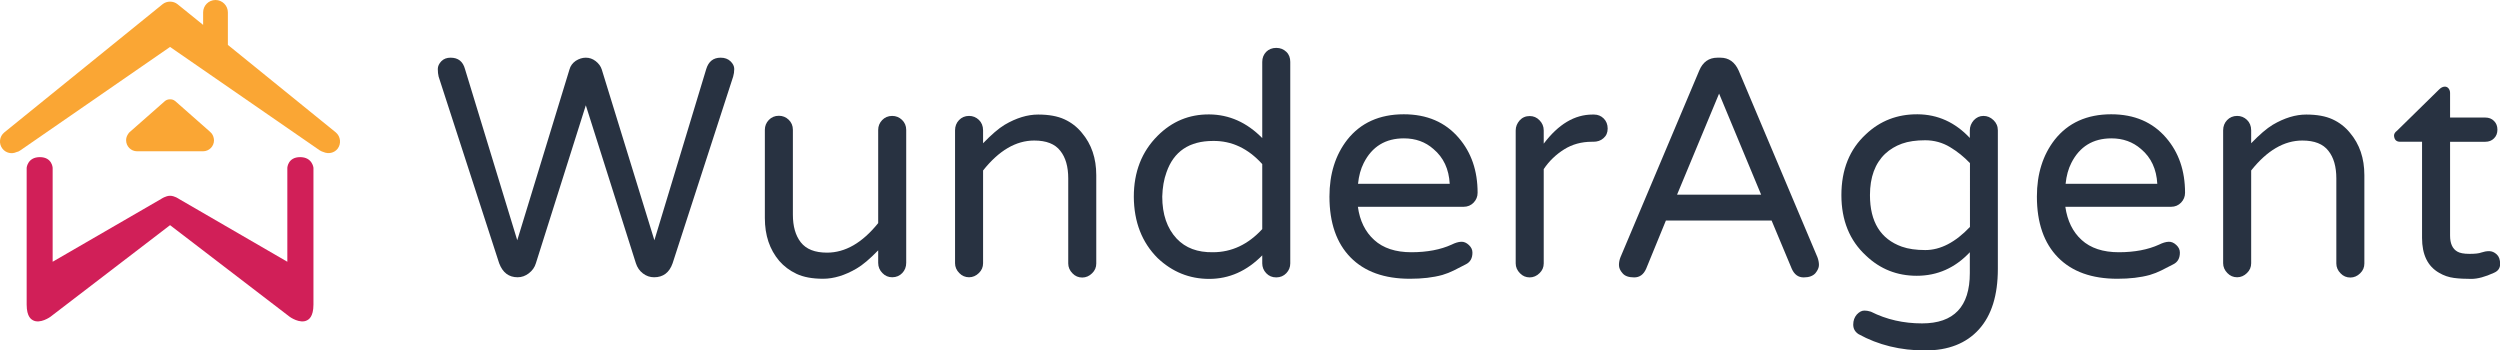 <?xml version="1.0" encoding="iso-8859-1"?>
<!-- Generator: Adobe Illustrator 18.0.0, SVG Export Plug-In . SVG Version: 6.00 Build 0)  -->
<!DOCTYPE svg PUBLIC "-//W3C//DTD SVG 1.1//EN" "http://www.w3.org/Graphics/SVG/1.1/DTD/svg11.dtd">
<svg version="1.1" id="WunderAgent" xmlns="http://www.w3.org/2000/svg" xmlns:xlink="http://www.w3.org/1999/xlink" x="0px"
	 y="0px" viewBox="2.905 14.756 18.376 2.575" style="enable-background:new 2.905 14.756 18.376 2.575;" xml:space="preserve">
<g>
	<path style="fill:#D11F58;" d="M5.111,15.911c-0.09,0-0.094,0.078-0.094,0.078v0.691L4.22,16.218c0,0-0.032-0.023-0.065-0.023
		c-0.032,0-0.065,0.023-0.065,0.023L3.292,16.68v-0.691c0,0-0.004-0.078-0.094-0.078s-0.097,0.078-0.097,0.078s0,0.914,0,1.006
		c0,0.092,0.036,0.109,0.046,0.115c0.053,0.029,0.128-0.025,0.128-0.025l0.88-0.674l0.88,0.674c0,0,0.075,0.054,0.128,0.025
		c0.009-0.005,0.046-0.023,0.046-0.115c0-0.092,0-1.006,0-1.006S5.201,15.911,5.111,15.911z"/>
	<path style="fill:#FAA634;" d="M4.46,15.736C4.46,15.736,4.46,15.736,4.46,15.736c-0.004-0.005-0.009-0.01-0.013-0.013
		l-0.254-0.224c-0.007-0.006-0.016-0.01-0.024-0.012c-0.001,0-0.001,0-0.002,0c-0.002-0.001-0.005-0.001-0.007-0.001
		c-0.002,0-0.005,0-0.007,0c-0.001,0-0.001,0-0.002,0c-0.013,0.001-0.025,0.005-0.035,0.014l-0.259,0.228
		c-0.004,0.004-0.008,0.008-0.01,0.013c-0.001,0.001-0.002,0.003-0.003,0.004c0,0.001-0.001,0.001-0.001,0.002
		c-0.007,0.012-0.011,0.025-0.011,0.04c0,0.045,0.036,0.081,0.081,0.081h0.484c0.045,0,0.081-0.036,0.081-0.081
		C4.477,15.767,4.471,15.75,4.46,15.736z"/>
	<path style="fill:#FAA634;" d="M5.373,15.729l-0.793-0.643v-0.239c0-0.05-0.041-0.091-0.091-0.091c-0.05,0-0.091,0.041-0.091,0.091
		v0.092L4.21,14.787c-0.016-0.013-0.036-0.019-0.055-0.019c-0.019,0-0.039,0.006-0.055,0.019l-1.163,0.942
		c-0.037,0.03-0.043,0.084-0.013,0.121c0.025,0.031,0.067,0.04,0.102,0.024c0.01-0.002,0.02-0.006,0.029-0.013l1.1-0.76l1.1,0.76
		c0.009,0.006,0.019,0.01,0.029,0.013c0.035,0.015,0.077,0.007,0.102-0.024C5.415,15.813,5.409,15.759,5.373,15.729z"/>
</g>
<g>
	<path style="fill:#283241;" d="M7.211,15.18c0.026,0,0.05,0.008,0.072,0.025c0.022,0.017,0.037,0.037,0.045,0.061l0.387,1.256
		l0.381-1.258c0.017-0.056,0.052-0.084,0.106-0.084c0.03,0,0.054,0.009,0.072,0.026c0.019,0.018,0.028,0.037,0.028,0.057
		c0,0.02-0.003,0.039-0.008,0.056l-0.445,1.372c-0.024,0.069-0.07,0.103-0.136,0.103c-0.03,0-0.057-0.009-0.082-0.028
		c-0.025-0.019-0.042-0.044-0.052-0.075L7.211,15.53l-0.367,1.161c-0.009,0.03-0.026,0.054-0.052,0.074
		c-0.025,0.019-0.052,0.029-0.082,0.029c-0.065,0-0.11-0.034-0.136-0.103l-0.445-1.372c-0.004-0.017-0.006-0.035-0.006-0.056
		c0-0.02,0.009-0.039,0.026-0.057c0.018-0.018,0.04-0.026,0.068-0.026c0.056,0,0.091,0.028,0.106,0.084l0.384,1.258l0.384-1.256
		c0.007-0.026,0.023-0.047,0.046-0.063C7.161,15.188,7.185,15.18,7.211,15.18z"/>
	<path style="fill:#283241;" d="M8.984,16.613c0.134,0,0.259-0.072,0.376-0.217v-0.685c0-0.028,0.01-0.052,0.029-0.072
		c0.019-0.02,0.044-0.031,0.074-0.031c0.028,0,0.052,0.01,0.072,0.029c0.02,0.019,0.031,0.044,0.031,0.074v0.977
		c0,0.03-0.01,0.055-0.029,0.075c-0.019,0.02-0.044,0.031-0.074,0.031c-0.028,0-0.052-0.01-0.072-0.031
		c-0.02-0.02-0.031-0.045-0.031-0.075v-0.092c-0.061,0.063-0.114,0.108-0.159,0.134c-0.085,0.05-0.168,0.075-0.246,0.075
		c-0.079,0-0.144-0.012-0.195-0.036c-0.051-0.024-0.093-0.056-0.127-0.095c-0.071-0.084-0.106-0.188-0.106-0.315v-0.649
		c0-0.028,0.01-0.052,0.029-0.072c0.019-0.02,0.044-0.031,0.074-0.031c0.028,0,0.052,0.01,0.072,0.029
		c0.02,0.019,0.031,0.044,0.031,0.074v0.624c0,0.085,0.019,0.153,0.058,0.203C8.831,16.588,8.895,16.613,8.984,16.613z"/>
	<path style="fill:#283241;" d="M10.507,15.789c-0.134,0-0.259,0.073-0.376,0.22v0.682c0,0.028-0.01,0.052-0.031,0.072
		c-0.02,0.02-0.045,0.031-0.072,0.031s-0.052-0.01-0.072-0.031c-0.02-0.02-0.031-0.045-0.031-0.072v-0.977
		c0-0.03,0.01-0.055,0.029-0.075c0.019-0.02,0.044-0.031,0.074-0.031c0.028,0,0.052,0.01,0.072,0.029
		c0.02,0.019,0.031,0.045,0.031,0.077v0.095c0.061-0.063,0.114-0.109,0.159-0.136c0.085-0.05,0.167-0.075,0.246-0.075
		c0.079,0,0.143,0.012,0.193,0.035c0.05,0.023,0.093,0.056,0.128,0.099c0.071,0.084,0.106,0.187,0.106,0.312v0.649
		c0,0.028-0.01,0.052-0.031,0.072c-0.02,0.02-0.045,0.031-0.072,0.031c-0.028,0-0.052-0.01-0.072-0.031
		c-0.02-0.02-0.031-0.045-0.031-0.072v-0.626c0-0.085-0.019-0.153-0.058-0.202C10.66,15.814,10.596,15.789,10.507,15.789z"/>
	<path style="fill:#283241;" d="M12.183,16.633c-0.113,0.115-0.243,0.173-0.39,0.173c-0.145,0-0.271-0.051-0.379-0.153
		c-0.115-0.115-0.174-0.265-0.175-0.451c0-0.182,0.058-0.331,0.175-0.448c0.106-0.106,0.232-0.158,0.379-0.157
		c0.147,0.001,0.277,0.059,0.39,0.174v-0.56c0-0.03,0.01-0.054,0.029-0.074c0.019-0.019,0.044-0.029,0.074-0.029
		c0.03,0,0.054,0.01,0.074,0.029s0.029,0.044,0.029,0.074v1.481c0,0.028-0.01,0.052-0.029,0.072
		c-0.019,0.02-0.044,0.031-0.074,0.031c-0.03,0-0.054-0.01-0.074-0.031c-0.019-0.02-0.029-0.045-0.029-0.072V16.633z M12.183,15.962
		c-0.104-0.115-0.225-0.172-0.362-0.17c-0.174,0-0.289,0.077-0.342,0.231c-0.019,0.052-0.029,0.111-0.031,0.178
		c0,0.13,0.035,0.233,0.106,0.309c0.065,0.069,0.154,0.102,0.267,0.1c0.137,0,0.258-0.057,0.362-0.17V15.962z"/>
	<path style="fill:#283241;" d="M13.006,16.52c0.066,0.06,0.157,0.09,0.273,0.09c0.116,0,0.215-0.019,0.296-0.056
		c0.026-0.013,0.049-0.02,0.07-0.021c0.02-0.001,0.039,0.007,0.057,0.024c0.018,0.017,0.026,0.035,0.026,0.056
		c0,0.041-0.016,0.07-0.049,0.086c-0.032,0.017-0.062,0.032-0.088,0.045c-0.026,0.013-0.054,0.024-0.084,0.033
		c-0.069,0.019-0.148,0.028-0.239,0.028c-0.187,0-0.333-0.052-0.436-0.157c-0.103-0.105-0.155-0.254-0.155-0.447
		c0-0.167,0.044-0.306,0.131-0.418c0.098-0.124,0.237-0.187,0.415-0.187c0.171,0,0.305,0.058,0.404,0.173
		c0.093,0.108,0.139,0.242,0.139,0.404c0,0.028-0.01,0.052-0.029,0.072c-0.019,0.02-0.044,0.031-0.074,0.031h-0.777
		C12.9,16.379,12.94,16.46,13.006,16.52z M13.224,15.773c-0.135,0-0.234,0.06-0.295,0.181c-0.022,0.043-0.036,0.094-0.042,0.153
		h0.674c-0.006-0.108-0.045-0.193-0.12-0.256C13.382,15.799,13.31,15.773,13.224,15.773z"/>
	<path style="fill:#283241;" d="M14.252,15.812c0.108-0.143,0.227-0.214,0.359-0.214h0.011c0.028,0,0.052,0.01,0.071,0.029
		s0.029,0.044,0.029,0.074c0,0.03-0.01,0.053-0.031,0.071c-0.02,0.018-0.045,0.026-0.075,0.026h-0.011
		c-0.076,0-0.144,0.019-0.203,0.056c-0.059,0.037-0.11,0.085-0.15,0.145v0.693c0,0.028-0.01,0.052-0.031,0.072
		c-0.02,0.02-0.045,0.031-0.072,0.031c-0.028,0-0.052-0.01-0.072-0.031c-0.02-0.02-0.031-0.045-0.031-0.072v-0.977
		c0-0.028,0.01-0.052,0.029-0.074c0.019-0.021,0.044-0.032,0.074-0.032c0.028,0,0.052,0.01,0.072,0.031
		c0.02,0.02,0.031,0.045,0.031,0.075V15.812z"/>
	<path style="fill:#283241;" d="M16.264,16.647c0.007,0.019,0.011,0.038,0.011,0.057c0,0.019-0.009,0.039-0.026,0.06
		c-0.018,0.02-0.046,0.031-0.086,0.031c-0.04,0-0.069-0.021-0.088-0.064l-0.148-0.354h-0.777l-0.145,0.354
		c-0.019,0.043-0.048,0.064-0.088,0.064c-0.04,0-0.069-0.01-0.086-0.031c-0.018-0.02-0.026-0.04-0.026-0.06
		c0-0.02,0.004-0.039,0.011-0.057l0.579-1.372c0.026-0.063,0.071-0.095,0.134-0.095h0.022c0.061,0,0.106,0.032,0.134,0.095
		L16.264,16.647z M15.85,16.187l-0.309-0.743l-0.309,0.743H15.85z"/>
	<path style="fill:#283241;" d="M17.384,15.77v-0.056c0-0.028,0.01-0.052,0.029-0.074c0.02-0.021,0.043-0.032,0.071-0.032
		c0.028,0,0.052,0.01,0.074,0.031c0.021,0.02,0.032,0.045,0.032,0.075v1.019c0,0.193-0.046,0.341-0.139,0.444
		c-0.093,0.103-0.225,0.155-0.395,0.155c-0.182,0-0.345-0.04-0.49-0.12c-0.026-0.017-0.039-0.04-0.039-0.07
		c0-0.03,0.009-0.054,0.026-0.074c0.018-0.019,0.036-0.029,0.054-0.029c0.019,0,0.035,0.003,0.05,0.008
		c0.115,0.058,0.24,0.086,0.376,0.086c0.234,0,0.351-0.123,0.351-0.37v-0.153c-0.108,0.115-0.238,0.173-0.39,0.173
		c-0.145,0-0.269-0.049-0.373-0.148c-0.121-0.111-0.181-0.26-0.181-0.445c0-0.187,0.06-0.337,0.181-0.448
		c0.104-0.098,0.23-0.147,0.379-0.146C17.148,15.597,17.276,15.655,17.384,15.77z M17.384,15.954
		c-0.043-0.045-0.091-0.084-0.146-0.117c-0.055-0.033-0.116-0.05-0.182-0.05s-0.124,0.008-0.171,0.025
		c-0.047,0.017-0.089,0.042-0.124,0.075c-0.074,0.071-0.111,0.172-0.111,0.303c0,0.197,0.078,0.323,0.234,0.379
		c0.048,0.017,0.106,0.025,0.173,0.025c0.111,0,0.221-0.057,0.328-0.17V15.954z"/>
	<path style="fill:#283241;" d="M18.206,16.52c0.066,0.06,0.157,0.09,0.273,0.09c0.116,0,0.215-0.019,0.296-0.056
		c0.026-0.013,0.049-0.02,0.07-0.021c0.02-0.001,0.039,0.007,0.057,0.024c0.018,0.017,0.026,0.035,0.026,0.056
		c0,0.041-0.016,0.07-0.049,0.086c-0.032,0.017-0.062,0.032-0.088,0.045c-0.026,0.013-0.054,0.024-0.084,0.033
		c-0.069,0.019-0.148,0.028-0.239,0.028c-0.187,0-0.333-0.052-0.436-0.157s-0.155-0.254-0.155-0.447
		c0-0.167,0.044-0.306,0.131-0.418c0.098-0.124,0.237-0.187,0.415-0.187c0.171,0,0.305,0.058,0.404,0.173
		c0.093,0.108,0.139,0.242,0.139,0.404c0,0.028-0.01,0.052-0.029,0.072c-0.019,0.02-0.044,0.031-0.074,0.031h-0.777
		C18.101,16.379,18.14,16.46,18.206,16.52z M18.425,15.773c-0.135,0-0.234,0.06-0.295,0.181c-0.022,0.043-0.036,0.094-0.042,0.153
		h0.674c-0.006-0.108-0.045-0.193-0.12-0.256C18.582,15.799,18.51,15.773,18.425,15.773z"/>
	<path style="fill:#283241;" d="M19.828,15.789c-0.134,0-0.259,0.073-0.376,0.22v0.682c0,0.028-0.01,0.052-0.031,0.072
		c-0.02,0.02-0.045,0.031-0.072,0.031c-0.028,0-0.052-0.01-0.072-0.031c-0.02-0.02-0.031-0.045-0.031-0.072v-0.977
		c0-0.03,0.01-0.055,0.029-0.075c0.019-0.02,0.044-0.031,0.074-0.031c0.028,0,0.052,0.01,0.072,0.029
		c0.02,0.019,0.031,0.045,0.031,0.077v0.095c0.061-0.063,0.114-0.109,0.159-0.136c0.085-0.05,0.167-0.075,0.246-0.075
		c0.079,0,0.143,0.012,0.193,0.035c0.05,0.023,0.093,0.056,0.128,0.099c0.071,0.084,0.106,0.187,0.106,0.312v0.649
		c0,0.028-0.01,0.052-0.031,0.072c-0.02,0.02-0.045,0.031-0.072,0.031c-0.028,0-0.052-0.01-0.072-0.031
		c-0.02-0.02-0.031-0.045-0.031-0.072v-0.626c0-0.085-0.019-0.153-0.058-0.202C19.981,15.814,19.917,15.789,19.828,15.789z"/>
	<path style="fill:#283241;" d="M21.056,16.622c0.041,0,0.07-0.003,0.088-0.01c0.018-0.006,0.037-0.01,0.057-0.01
		c0.02,0,0.039,0.008,0.056,0.024c0.017,0.016,0.025,0.039,0.025,0.07s-0.015,0.052-0.045,0.065
		c-0.065,0.03-0.121,0.045-0.167,0.045c-0.046,0-0.089-0.002-0.127-0.007c-0.038-0.005-0.075-0.017-0.11-0.038
		c-0.084-0.048-0.125-0.134-0.125-0.256v-0.707h-0.161c-0.028,0-0.043-0.015-0.045-0.045c0-0.013,0.007-0.025,0.022-0.036
		l0.309-0.303c0.013-0.013,0.026-0.02,0.039-0.021c0.013-0.001,0.023,0.003,0.031,0.013c0.007,0.009,0.011,0.02,0.011,0.033v0.181
		h0.259c0.026,0,0.047,0.008,0.064,0.025c0.017,0.017,0.025,0.038,0.025,0.064c0,0.026-0.008,0.047-0.025,0.064
		c-0.017,0.017-0.038,0.025-0.064,0.025h-0.259v0.69c0,0.058,0.018,0.097,0.053,0.117C20.985,16.616,21.015,16.622,21.056,16.622z"
		/>
</g>
</svg>
